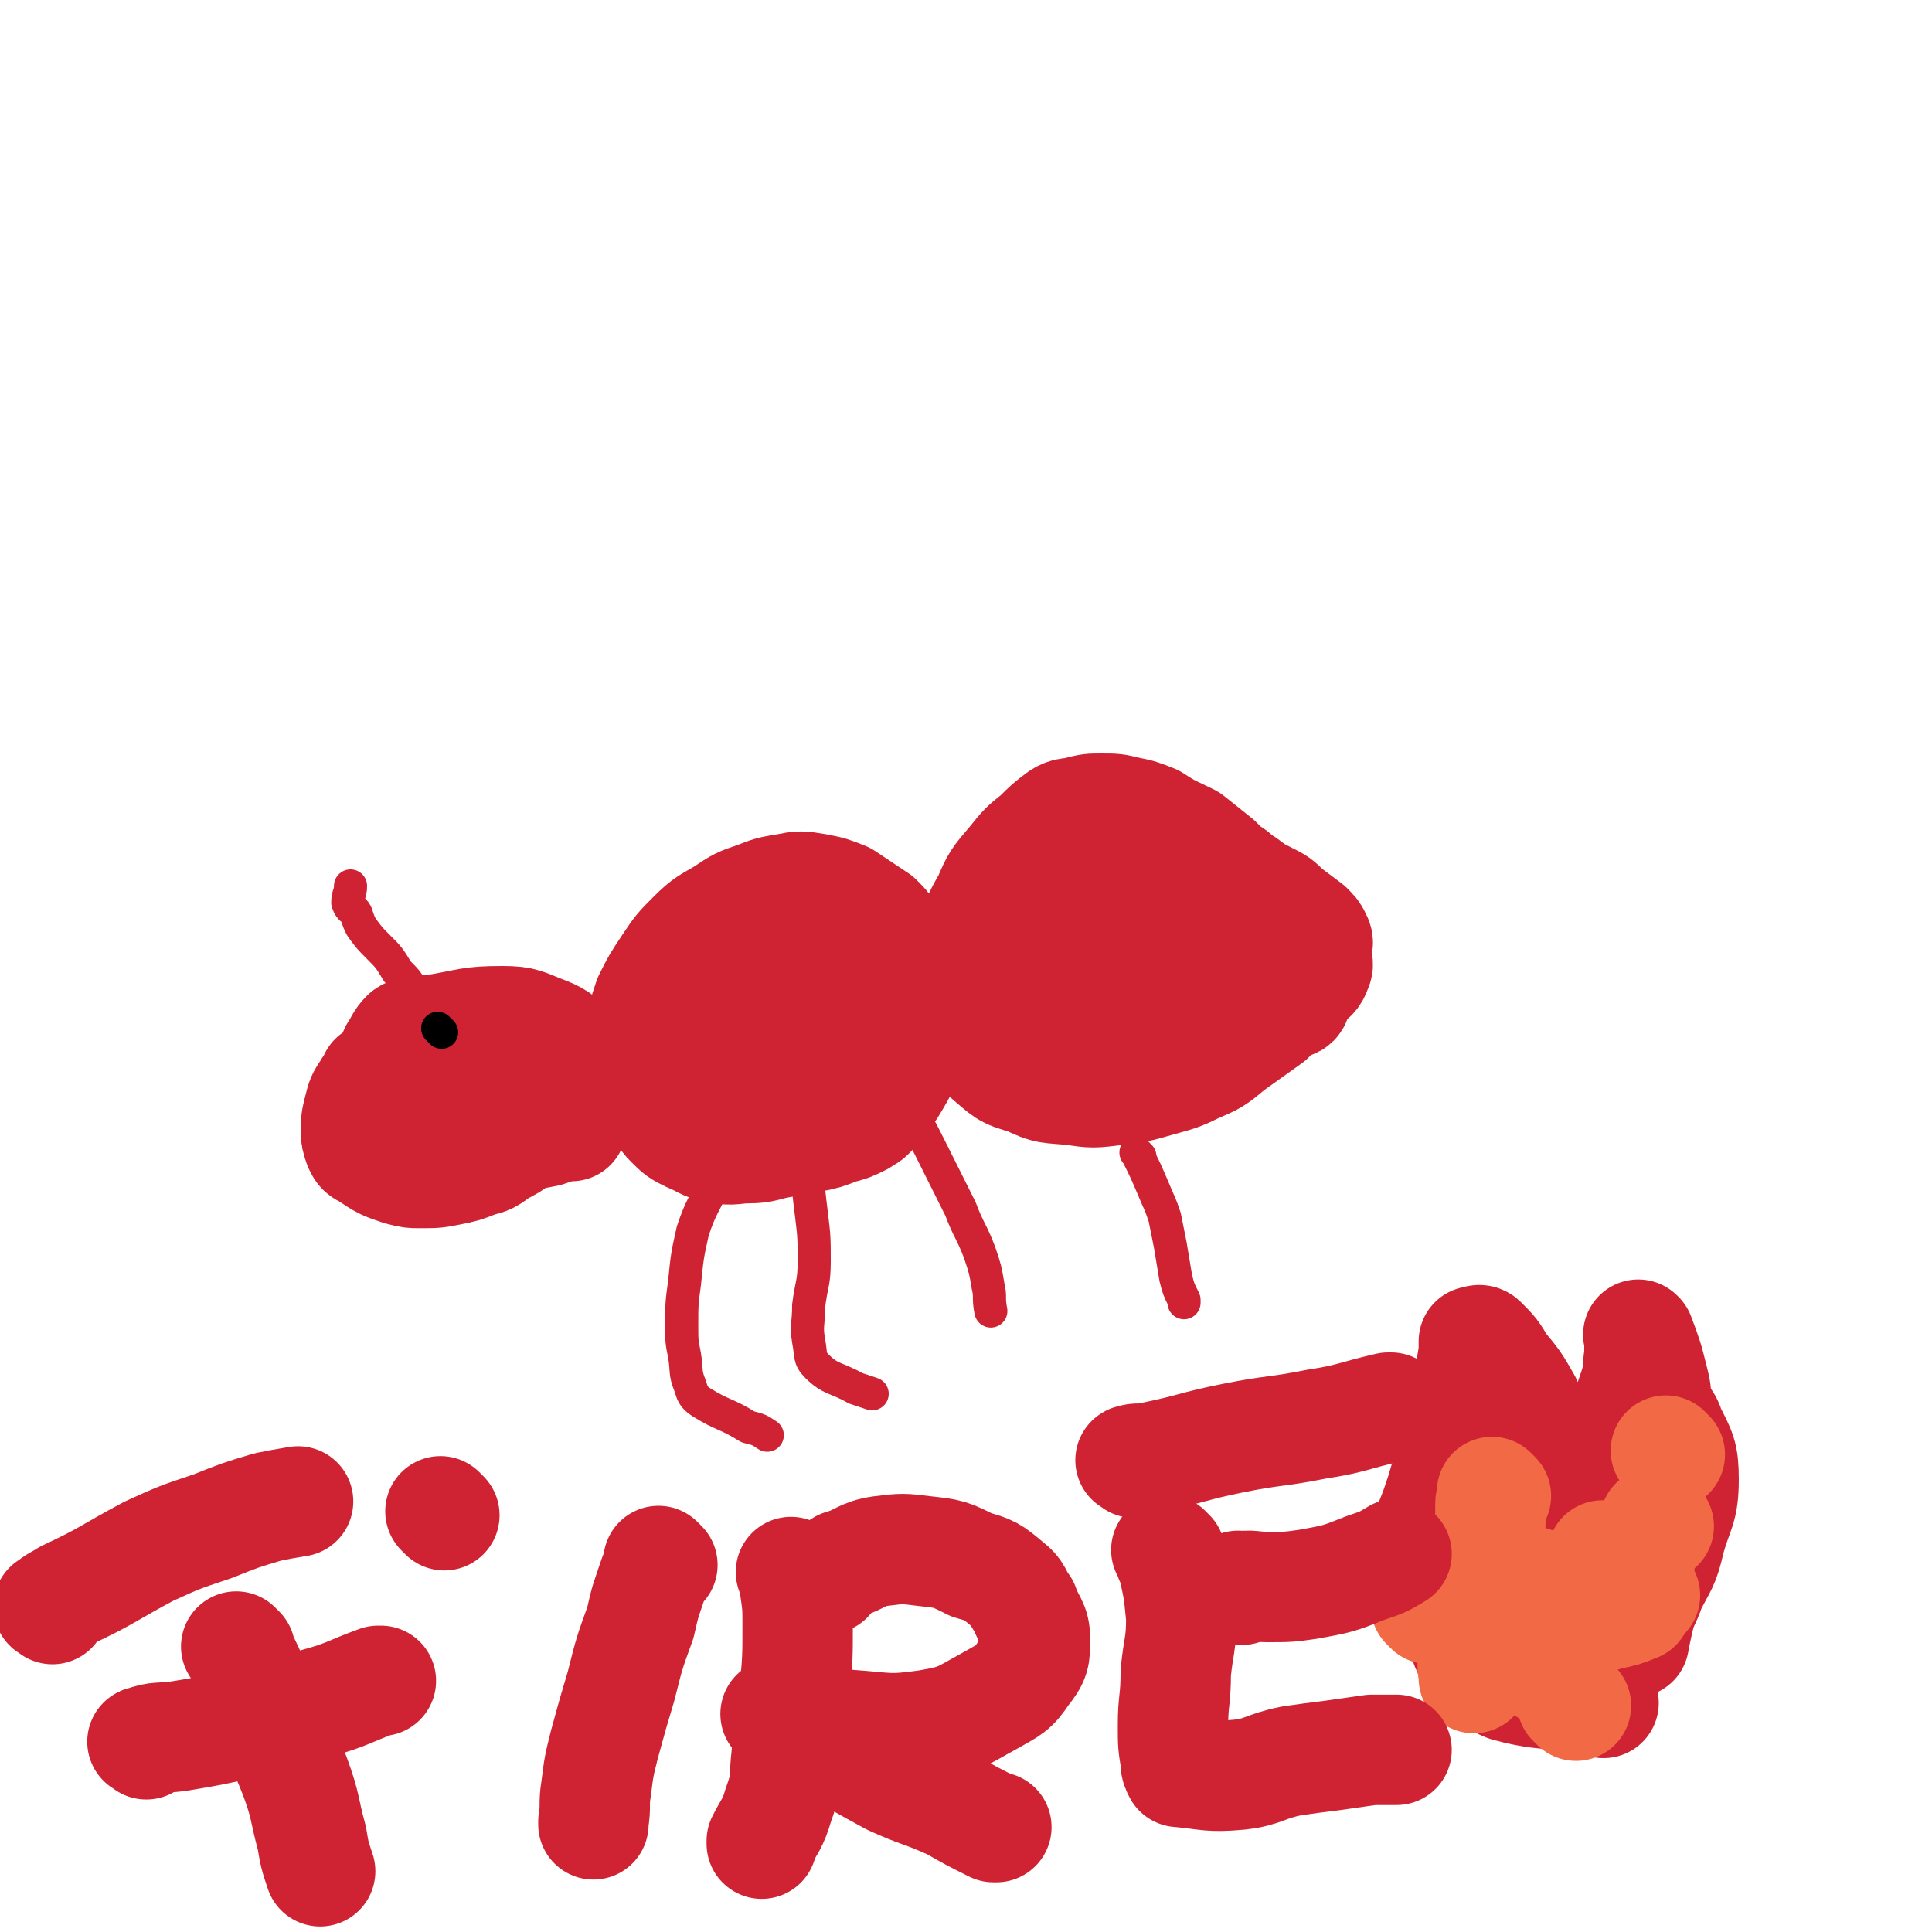 <svg viewBox='0 0 700 700' version='1.1' xmlns='http://www.w3.org/2000/svg' xmlns:xlink='http://www.w3.org/1999/xlink'><g fill='none' stroke='#CF2233' stroke-width='40' stroke-linecap='round' stroke-linejoin='round'><path d='M137,392c-1,-1 -1,-1 -1,-1 -1,-1 0,0 0,0 0,0 0,0 0,0 0,0 0,0 0,0 -1,-1 0,0 0,0 -1,2 -2,2 -3,4 -2,3 -2,3 -3,7 -1,4 -1,4 -1,8 0,2 0,2 1,5 1,2 1,2 3,3 6,4 6,4 12,6 4,1 4,1 7,1 6,0 6,0 11,-1 5,-1 5,-1 10,-3 4,-1 4,-1 8,-4 4,-2 4,-2 8,-5 3,-3 3,-3 6,-6 4,-4 4,-4 8,-8 1,-3 2,-2 3,-5 1,-2 1,-2 1,-4 0,-1 0,-1 0,-2 0,-2 1,-2 1,-4 0,-1 0,-2 -1,-3 -4,-3 -4,-4 -9,-6 -8,-3 -8,-4 -16,-4 -12,0 -12,1 -24,3 -4,0 -4,1 -7,2 -1,0 -1,0 -2,0 -1,0 -1,-1 -2,0 -2,2 -2,3 -4,6 -1,4 -2,4 -2,8 0,4 1,5 3,8 3,4 3,4 7,6 5,4 5,4 11,6 6,2 7,1 13,2 7,0 7,0 13,0 5,0 5,0 10,-1 3,-1 3,-1 6,-2 1,0 1,0 3,0 0,0 0,0 0,0 1,-5 1,-5 1,-9 0,-3 1,-4 -1,-6 -7,-5 -7,-6 -16,-9 -6,-2 -7,-1 -13,-1 -4,0 -4,0 -8,0 -2,0 -2,0 -3,0 0,0 0,0 0,0 0,0 0,0 0,0 0,0 0,-1 0,0 -1,0 0,1 0,3 0,0 0,0 0,0 '/><path d='M249,382c-1,-1 -1,-1 -1,-1 -1,-1 0,0 0,0 0,0 0,0 0,0 0,0 0,0 0,0 -1,-1 0,0 0,0 0,0 0,0 0,0 -1,3 -1,3 -3,5 -1,4 -2,4 -3,7 0,1 0,1 0,3 0,1 0,1 0,3 0,2 -1,2 -1,4 0,2 0,2 2,4 3,3 3,3 7,5 5,2 5,3 10,4 6,1 6,0 11,0 6,0 6,-1 12,-2 5,-1 5,-1 11,-2 5,-1 5,-1 10,-3 4,-1 4,-1 8,-3 1,-1 2,-1 3,-2 4,-4 4,-4 8,-10 3,-5 3,-5 6,-11 2,-5 2,-5 3,-10 1,-7 2,-7 1,-13 -1,-6 -1,-6 -4,-11 -2,-5 -2,-5 -6,-9 -2,-4 -2,-4 -5,-7 -6,-4 -6,-4 -12,-8 -5,-2 -5,-2 -10,-3 -6,-1 -6,-1 -11,0 -6,1 -6,1 -11,3 -6,2 -6,2 -12,6 -5,3 -6,3 -11,8 -5,5 -5,5 -9,11 -4,6 -4,6 -7,12 -2,6 -2,6 -3,12 -1,5 -1,5 -1,10 0,2 1,2 1,4 0,2 0,2 0,4 0,1 -1,2 0,3 1,2 1,2 3,3 4,2 4,2 9,4 5,1 5,2 10,3 8,1 8,0 15,0 7,0 7,-1 13,-2 5,-1 5,-1 9,-3 5,-1 5,-1 10,-3 2,-1 2,0 4,-2 3,-3 3,-3 6,-7 2,-3 3,-3 4,-8 1,-4 0,-4 -1,-8 -1,-5 0,-5 -3,-9 -3,-4 -4,-4 -9,-7 -7,-5 -7,-5 -15,-8 -6,-2 -6,-1 -12,-3 -5,-1 -5,-1 -9,-2 -2,0 -2,1 -4,1 -1,0 -1,-1 -2,0 -3,4 -4,4 -6,9 -1,5 -1,6 0,11 1,4 1,4 4,7 4,4 4,4 10,6 7,3 7,3 15,3 7,0 7,-1 13,-3 5,-1 5,-1 10,-3 0,0 0,0 1,-1 0,0 0,0 0,0 0,0 0,0 0,0 0,-6 2,-7 -1,-11 -3,-6 -4,-6 -10,-8 -5,-3 -5,-2 -11,-3 -2,0 -2,0 -5,1 -2,1 -2,1 -4,3 -3,3 -3,3 -5,7 -1,4 -1,4 -1,8 0,2 0,3 2,4 4,3 5,2 10,4 1,0 0,0 1,0 '/><path d='M360,331c-1,-1 -1,-1 -1,-1 -1,-1 0,0 0,0 0,0 0,0 0,0 0,2 -1,2 -1,5 -1,4 0,4 -1,9 0,6 0,6 -1,12 0,5 -1,5 -1,9 0,4 0,4 0,7 0,2 0,2 1,5 1,3 0,4 2,6 6,5 6,6 14,8 8,4 8,3 17,4 7,1 7,1 15,0 8,-1 8,-1 15,-3 7,-2 8,-2 14,-5 7,-3 7,-3 13,-8 7,-5 7,-5 14,-10 1,-2 0,-2 2,-3 2,-1 2,-1 4,-2 1,-1 2,0 3,-1 1,-1 0,-2 1,-4 1,-1 2,-1 3,-3 2,-2 3,-2 4,-5 1,-2 0,-2 0,-5 0,-1 0,-1 0,-3 0,-1 1,-1 0,-3 -1,-2 -1,-2 -3,-4 -4,-3 -4,-3 -8,-6 -3,-3 -3,-3 -7,-5 -4,-2 -4,-2 -8,-5 -2,-1 -2,-1 -4,-3 -3,-2 -3,-2 -6,-5 -5,-4 -5,-4 -10,-8 -6,-3 -7,-3 -13,-7 -5,-2 -5,-2 -10,-3 -4,-1 -4,-1 -9,-1 -4,0 -4,0 -8,1 -3,1 -4,0 -7,2 -4,3 -4,3 -8,7 -5,4 -5,4 -9,9 -6,7 -6,7 -9,14 -4,7 -4,7 -5,14 -1,6 0,6 1,11 0,4 0,4 1,8 1,2 1,2 3,4 4,3 4,3 9,5 7,2 8,2 15,2 9,0 9,-1 18,-3 9,-2 9,-3 17,-6 5,-2 5,-2 10,-4 4,-2 4,-2 8,-4 1,0 1,1 2,0 2,-2 2,-2 3,-5 1,-2 1,-2 2,-5 0,-2 0,-2 0,-4 0,-1 1,-2 0,-3 -9,-5 -9,-6 -20,-8 -11,-2 -11,-1 -23,1 -6,1 -6,2 -12,4 -3,1 -3,0 -6,1 -1,1 -1,1 -3,2 0,0 0,0 0,0 1,1 0,1 1,2 7,4 7,4 14,6 8,1 8,0 16,-1 5,0 4,-1 9,-2 2,0 2,0 4,0 0,0 0,0 1,0 0,0 0,0 0,0 0,0 -1,0 -1,0 0,-1 1,0 1,0 -9,4 -11,3 -20,8 -5,2 -5,3 -9,7 -4,4 -3,4 -6,9 -1,3 -1,3 -2,7 0,1 0,1 0,3 0,0 0,0 0,0 5,2 4,3 9,4 7,0 7,0 13,-2 7,-2 7,-2 12,-7 9,-7 10,-7 15,-17 5,-8 3,-10 5,-19 0,-2 0,-2 0,-5 0,0 0,-1 0,-1 '/></g>
<g fill='none' stroke='#CF2233' stroke-width='12' stroke-linecap='round' stroke-linejoin='round'><path d='M275,412c-1,-1 -1,-1 -1,-1 -1,-1 0,0 0,0 0,0 0,0 0,0 -3,2 -3,2 -6,5 -5,5 -5,5 -9,12 -4,9 -5,9 -8,18 -2,9 -2,9 -3,19 -1,7 -1,8 -1,15 0,6 0,6 1,11 1,6 0,6 2,11 1,3 1,4 4,6 8,5 9,4 17,9 4,1 4,1 7,3 '/><path d='M290,413c-1,-1 -1,-1 -1,-1 -1,-1 0,0 0,0 0,0 0,0 0,0 0,0 -1,-1 0,0 1,4 2,5 3,11 1,8 1,9 2,17 1,8 1,9 1,17 0,8 -1,8 -2,16 0,7 -1,7 0,13 1,5 0,6 3,9 5,5 7,4 14,8 3,1 3,1 6,2 '/><path d='M320,386c-1,-1 -1,-1 -1,-1 -1,-1 0,0 0,0 0,0 0,0 0,0 0,0 0,0 0,0 -1,-1 0,0 0,0 4,7 4,6 8,13 6,10 6,10 11,20 5,10 5,10 10,20 3,8 4,8 7,16 2,6 2,6 3,12 1,4 0,4 1,9 '/><path d='M392,407c-1,-1 -1,-1 -1,-1 -1,-1 0,0 0,0 '/><path d='M413,419c-1,-1 -1,-1 -1,-1 -1,-1 0,0 0,0 0,0 0,0 0,0 3,6 3,6 6,13 2,5 2,4 4,10 1,5 1,5 2,10 1,6 1,6 2,12 1,4 1,4 3,8 0,1 0,1 0,1 '/><path d='M156,373c-1,-1 -1,-1 -1,-1 -1,-1 0,0 0,0 0,0 0,0 0,0 0,-2 0,-2 -1,-3 -2,-5 -2,-5 -4,-8 -2,-5 -2,-5 -6,-9 -3,-5 -3,-5 -7,-9 -3,-3 -3,-3 -6,-7 -1,-2 -1,-2 -2,-5 -1,-2 -2,-1 -3,-4 0,-3 1,-3 1,-6 '/></g>
<g fill='none' stroke='#000000' stroke-width='12' stroke-linecap='round' stroke-linejoin='round'><path d='M160,374c-1,-1 -1,-1 -1,-1 -1,-1 0,0 0,0 '/></g>
<g fill='none' stroke='#CF2233' stroke-width='40' stroke-linecap='round' stroke-linejoin='round'><path d='M518,557c-1,-1 -1,-1 -1,-1 -1,-1 0,0 0,0 1,-1 0,-2 1,-4 2,-5 2,-5 4,-11 3,-10 3,-10 6,-20 2,-9 2,-9 4,-19 1,-6 1,-6 2,-12 0,-2 0,-2 0,-4 0,0 0,0 0,0 1,0 2,-1 3,0 4,4 4,4 7,9 5,6 5,6 9,13 2,5 2,5 4,9 1,2 0,3 1,5 2,1 3,1 5,2 4,1 4,1 8,1 4,0 4,0 7,-2 3,-1 4,-1 6,-4 5,-7 5,-7 8,-16 2,-6 1,-6 2,-12 0,-3 0,-3 0,-5 0,-1 0,-1 0,-2 0,0 0,0 0,0 0,0 0,0 0,0 0,0 0,0 0,0 -1,-1 0,0 0,0 3,8 3,8 5,16 1,4 1,4 1,8 0,1 0,1 0,3 0,0 0,0 0,0 0,0 -1,-1 0,0 2,2 4,3 5,7 4,8 5,9 5,18 0,11 -2,11 -5,22 -2,9 -3,9 -7,17 -2,6 -3,6 -5,13 -1,3 -1,3 -1,6 0,0 0,0 0,1 0,0 0,0 0,0 2,-11 3,-11 4,-22 0,-11 -1,-11 -3,-22 -1,-5 -1,-5 -3,-11 0,-1 0,-1 -1,-3 0,0 0,0 0,0 -3,0 -3,-1 -5,0 -7,3 -8,2 -12,7 -11,12 -11,13 -19,27 -5,8 -4,9 -8,18 -1,3 0,4 -1,7 0,1 0,1 0,1 0,0 0,0 0,0 3,-1 3,-1 6,-2 '/><path d='M550,525c-1,-1 -1,-1 -1,-1 -1,-1 0,0 0,0 0,0 0,0 0,0 0,14 0,14 -1,28 -1,9 -1,9 -2,18 -1,9 -2,9 -3,17 -1,5 -1,5 -1,10 0,0 0,0 0,1 0,0 0,0 0,0 7,-8 8,-7 13,-16 6,-10 6,-10 10,-21 1,-4 1,-4 1,-9 0,-2 0,-2 -1,-4 -2,-3 -2,-3 -6,-5 -5,-2 -5,-3 -11,-3 -6,0 -7,-1 -12,2 -6,3 -6,4 -10,9 -5,6 -5,6 -8,13 -1,3 0,3 1,6 2,4 2,5 7,9 4,4 5,3 11,6 '/><path d='M522,559c-1,-1 -2,-2 -1,-1 0,1 0,2 1,5 1,8 1,8 3,16 2,7 2,7 5,14 2,6 2,6 7,10 4,5 4,6 9,8 11,3 12,2 24,4 5,1 5,1 11,2 '/><path d='M568,606c-1,-1 -1,-1 -1,-1 -1,-1 0,0 0,0 2,-1 2,-2 4,-4 3,-4 2,-4 6,-8 4,-7 5,-7 9,-13 4,-5 4,-6 7,-11 '/></g>
<g fill='none' stroke='#F26946' stroke-width='40' stroke-linecap='round' stroke-linejoin='round'><path d='M518,583c-1,-1 -1,-1 -1,-1 -1,-1 0,0 0,0 0,0 0,0 0,0 0,0 -1,-1 0,0 3,1 3,2 8,3 3,1 4,1 8,1 3,0 3,0 6,0 2,0 2,0 4,0 0,0 0,0 0,0 0,0 0,0 0,0 0,0 0,-1 0,0 -5,7 -5,8 -9,16 -1,2 0,3 0,5 0,0 0,0 0,1 0,0 0,0 0,0 3,-3 3,-3 6,-6 3,-2 3,-2 7,-4 1,0 1,0 3,-1 2,-1 2,-2 5,-3 3,-2 3,-2 7,-3 4,-2 4,-2 8,-3 7,-2 7,-1 13,-3 5,-1 5,-1 10,-3 0,0 0,0 0,0 '/><path d='M582,565c-1,-1 -1,-1 -1,-1 -1,-1 0,0 0,0 0,0 0,0 0,0 1,6 2,6 3,11 1,4 0,4 1,7 '/><path d='M560,605c-1,-1 -1,-1 -1,-1 -1,-1 0,0 0,0 0,0 0,0 0,0 0,0 0,0 0,0 -1,-1 0,0 0,0 0,0 0,0 0,0 '/><path d='M583,571c-1,-1 -1,-1 -1,-1 -1,-1 0,0 0,0 0,0 0,0 0,0 0,0 0,0 0,0 '/><path d='M554,574c-1,-1 -1,-1 -1,-1 -1,-1 0,0 0,0 1,0 1,0 2,0 '/><path d='M542,542c-1,-1 -1,-1 -1,-1 -1,-1 0,0 0,0 0,0 0,0 0,0 0,2 -1,2 -1,4 0,2 0,2 0,5 0,4 0,4 -1,8 0,1 0,1 -1,2 '/><path d='M567,589c-1,-1 -1,-1 -1,-1 -1,-1 0,0 0,0 0,0 0,0 0,0 0,0 0,0 0,0 -1,-1 0,0 0,0 '/><path d='M596,578c-1,-1 -1,-1 -1,-1 -1,-1 0,0 0,0 '/><path d='M594,567c-1,-1 -1,-1 -1,-1 -1,-1 0,0 0,0 0,0 0,0 0,0 0,0 0,-1 0,0 -1,3 0,4 0,8 0,0 0,0 0,0 '/><path d='M571,618c-1,-1 -1,-1 -1,-1 -1,-1 0,0 0,0 0,0 0,0 0,0 1,1 1,1 1,1 '/><path d='M601,553c-1,-1 -1,-1 -1,-1 -1,-1 0,0 0,0 0,0 0,0 0,0 '/><path d='M605,527c-1,-1 -1,-1 -1,-1 -1,-1 0,0 0,0 0,0 0,0 0,0 0,0 0,0 0,0 '/></g>
<g fill='none' stroke='#CF2233' stroke-width='40' stroke-linecap='round' stroke-linejoin='round'><path d='M87,598c-1,-1 -1,-1 -1,-1 -1,-1 0,0 0,0 0,0 0,0 0,0 0,0 0,0 0,0 -1,-1 0,0 0,0 5,10 5,10 9,21 6,13 7,13 12,26 4,11 3,11 6,22 1,6 1,6 3,12 '/><path d='M19,583c-1,-1 -2,-1 -1,-1 2,-2 3,-2 6,-4 15,-7 15,-8 30,-16 11,-5 11,-5 23,-9 10,-4 10,-4 20,-7 5,-1 5,-1 11,-2 '/><path d='M161,549c-1,-1 -1,-1 -1,-1 -1,-1 0,0 0,0 0,0 0,0 0,0 '/><path d='M53,632c-1,-1 -2,-1 -1,-1 5,-2 6,-1 13,-2 12,-2 12,-2 25,-5 12,-3 12,-3 25,-7 11,-3 11,-4 22,-8 1,0 1,0 1,0 '/><path d='M240,567c-1,-1 -1,-1 -1,-1 -1,-1 0,0 0,0 -1,3 -1,3 -2,5 -3,9 -3,8 -5,17 -4,11 -4,11 -7,23 -3,10 -3,10 -6,21 -2,8 -2,8 -3,16 -1,6 0,6 -1,12 0,1 0,1 0,1 '/><path d='M288,571c-1,-1 -1,-1 -1,-1 -1,-1 0,0 0,0 1,2 1,2 1,5 1,7 1,7 1,14 0,11 0,12 -1,23 -1,12 -1,12 -3,24 -1,9 0,10 -3,18 -2,7 -3,7 -6,13 0,1 0,1 0,1 '/><path d='M300,572c-1,-1 -1,-1 -1,-1 -1,-1 0,0 0,0 0,0 0,0 0,0 0,0 -1,0 0,0 2,-2 3,-2 6,-4 7,-2 7,-4 14,-5 8,-1 8,-1 16,0 9,1 9,1 17,5 7,2 7,2 13,7 4,3 3,4 6,8 2,6 4,6 4,12 0,6 0,7 -4,12 -4,6 -5,6 -12,10 -11,6 -11,7 -23,9 -14,2 -14,1 -28,0 -11,-1 -11,-2 -21,-4 -3,0 -3,0 -6,0 0,0 0,0 0,0 10,6 10,6 21,12 10,6 10,6 21,12 11,5 11,4 22,9 7,4 7,4 15,8 1,0 1,0 1,0 '/><path d='M424,563c-1,-1 -1,-1 -1,-1 -1,-1 0,0 0,0 1,3 1,3 2,5 2,9 2,9 3,19 0,10 -1,10 -2,20 0,10 -1,10 -1,19 0,7 0,7 1,13 0,2 0,2 1,4 0,0 0,0 0,0 11,1 11,2 22,1 9,-1 9,-3 19,-5 7,-1 7,-1 15,-2 7,-1 7,-1 14,-2 4,0 4,0 9,0 0,0 0,0 0,0 '/><path d='M450,576c-1,-1 -1,-1 -1,-1 -1,-1 0,0 0,0 0,0 0,0 0,0 0,0 -1,0 0,0 4,-1 5,0 10,0 8,0 8,0 15,-1 11,-2 11,-2 21,-6 6,-2 6,-2 11,-5 '/><path d='M411,530c-1,-1 -2,-1 -1,-1 2,-1 3,0 7,-1 15,-3 15,-4 30,-7 15,-3 15,-2 30,-5 13,-2 13,-3 26,-6 1,0 1,0 1,0 '/></g>
</svg>